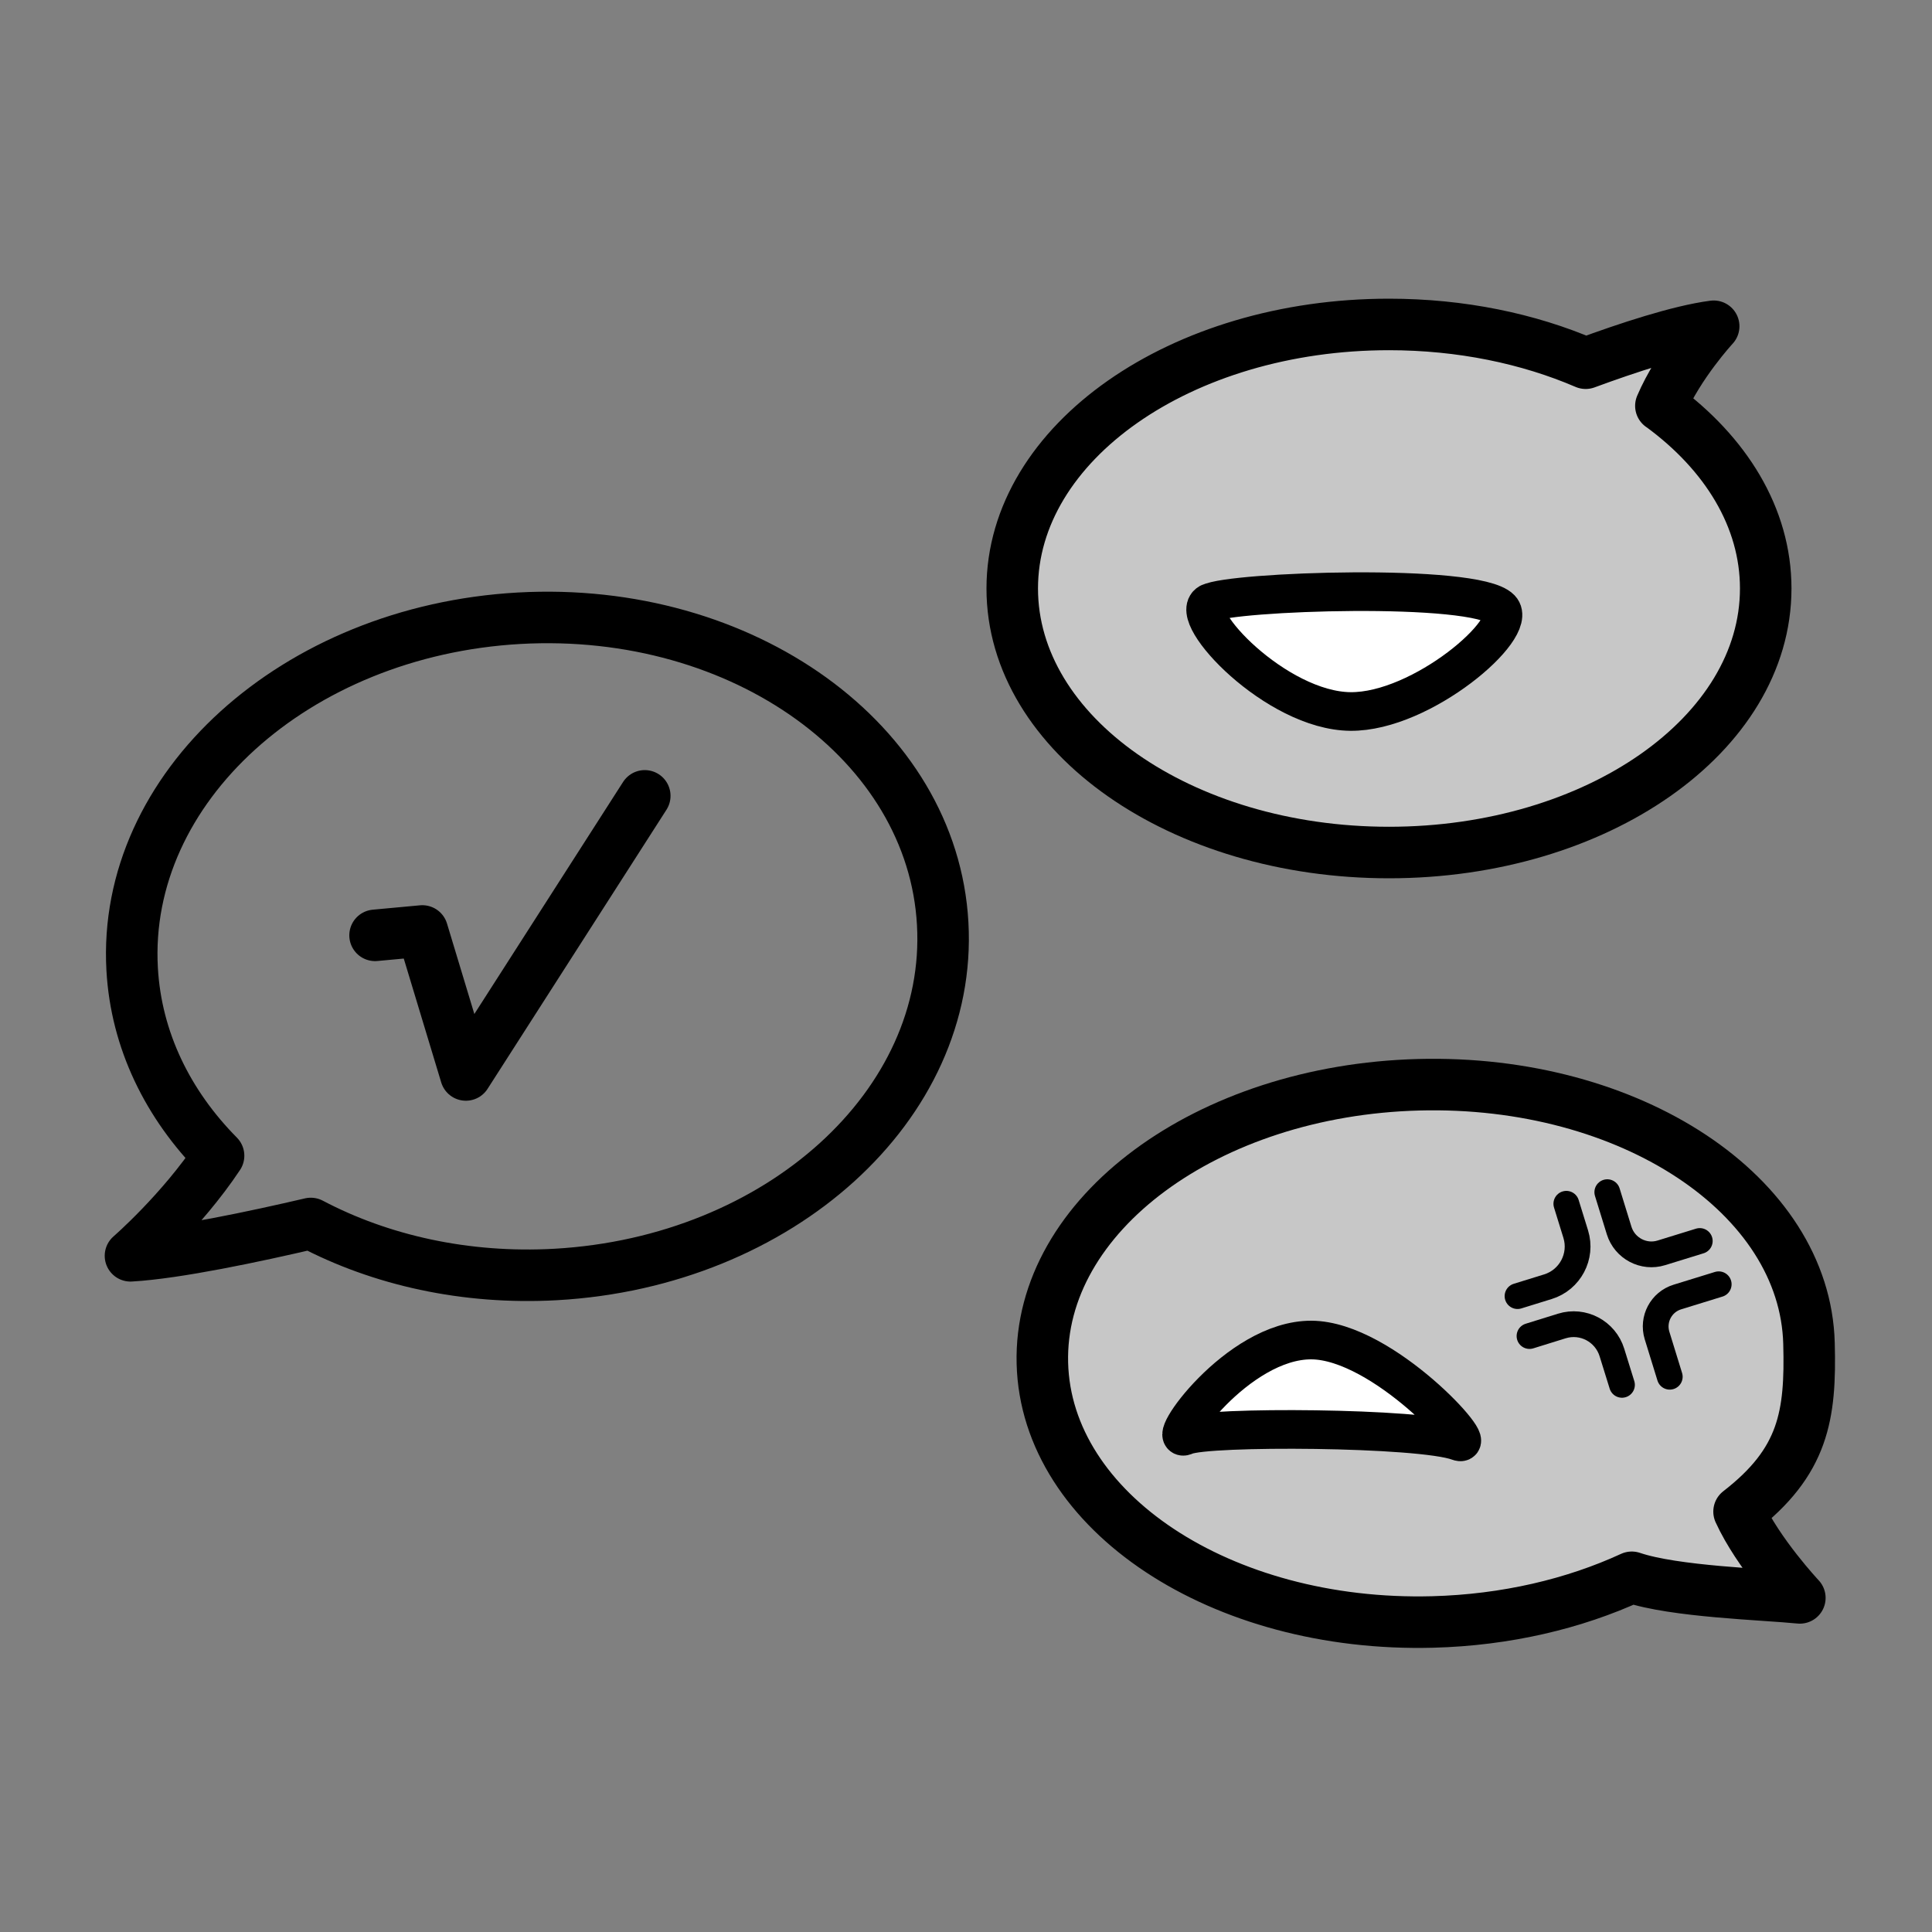 <?xml version="1.0" encoding="UTF-8"?>
<svg id="b" data-name="線" xmlns="http://www.w3.org/2000/svg" viewBox="0 0 150 150">
  <rect x="0" y="0" width="150" height="150" fill="#808080" stroke="none"/>
  <path d="m10.13,97.5s3.94-3.41,6.84-7.77c-3.93-3.97-6.4-8.96-6.71-14.49-.79-14.07,12.66-26.26,30.04-27.24,17.38-.97,32.11,9.64,32.89,23.71.79,14.07-12.66,26.26-30.04,27.24-7.02.39-13.61-1.11-19.02-3.96-4.28,1-10.43,2.31-14,2.51Z" fill="none" stroke="#000" stroke-linecap="round" stroke-linejoin="round" stroke-width="4"/>
  <path d="m128.96,31.51c5.03,3.68,8.13,8.67,8.13,14.18,0,11.32-13.1,20.5-29.25,20.5s-29.25-9.18-29.25-20.5,13.1-20.5,29.25-20.5c5.6,0,10.83,1.1,15.27,3.01,3.23-1.19,7.25-2.52,9.94-2.87,0,0-2.72,2.94-4.1,6.18Z" fill="#c7c7c7" stroke="#000" stroke-linecap="round" stroke-linejoin="round" stroke-width="4"/>
  <path d="m135.02,117.36c5.02-3.88,5.58-7.46,5.43-13.06-.3-11.52-13.87-20.51-30.3-20.08s-29.52,10.11-29.22,21.63c.3,11.52,13.87,20.51,30.3,20.08,5.69-.15,10.99-1.41,15.46-3.47,3.32,1.13,10.29,1.32,13.05,1.6,0,0-3.23-3.44-4.72-6.7Z" fill="#c7c7c7" stroke="#000" stroke-linecap="round" stroke-linejoin="round" stroke-width="4"/>
  <path d="m131.97,96.35l-2.98.92c-1.38.43-2.85-.35-3.28-1.73l-.92-2.98" fill="none" stroke="#000" stroke-linecap="round" stroke-linejoin="round" stroke-width="2"/>
  <path d="m117.82,100.63l2.36-.73c1.72-.53,2.69-2.36,2.16-4.08l-.73-2.36" fill="none" stroke="#000" stroke-linecap="round" stroke-linejoin="round" stroke-width="2"/>
  <path d="m133.44,99.71l-3.21.99c-1.26.39-1.96,1.72-1.58,2.98l.99,3.21" fill="none" stroke="#000" stroke-linecap="round" stroke-linejoin="round" stroke-width="2"/>
  <path d="m118.75,103.73l2.51-.78c1.64-.51,3.38.41,3.89,2.06l.78,2.51" fill="none" stroke="#000" stroke-linecap="round" stroke-linejoin="round" stroke-width="2"/>
  <polyline points="29.12 72.62 32.79 72.28 36.17 83.46 50.06 61.79" fill="none" stroke="#000" stroke-linecap="round" stroke-linejoin="round" stroke-width="4"/>
  <path d="m93.88,46.81c-1.75.97,5.19,8.38,10.97,8.43,5.56.05,13.11-6.48,11.66-7.98-1.96-2.03-21-1.35-22.63-.44Z" fill="#fff" stroke="#000" stroke-linecap="round" stroke-linejoin="round" stroke-width="3"/>
  <path d="m92.06,111.46c-1.75.8,3.99-7.46,9.77-7.42,5.56.04,13.19,8.54,11.4,7.87-2.95-1.1-19.55-1.19-21.17-.45Z" fill="#fff" stroke="#000" stroke-linecap="round" stroke-linejoin="round" stroke-width="3"/>
</svg>